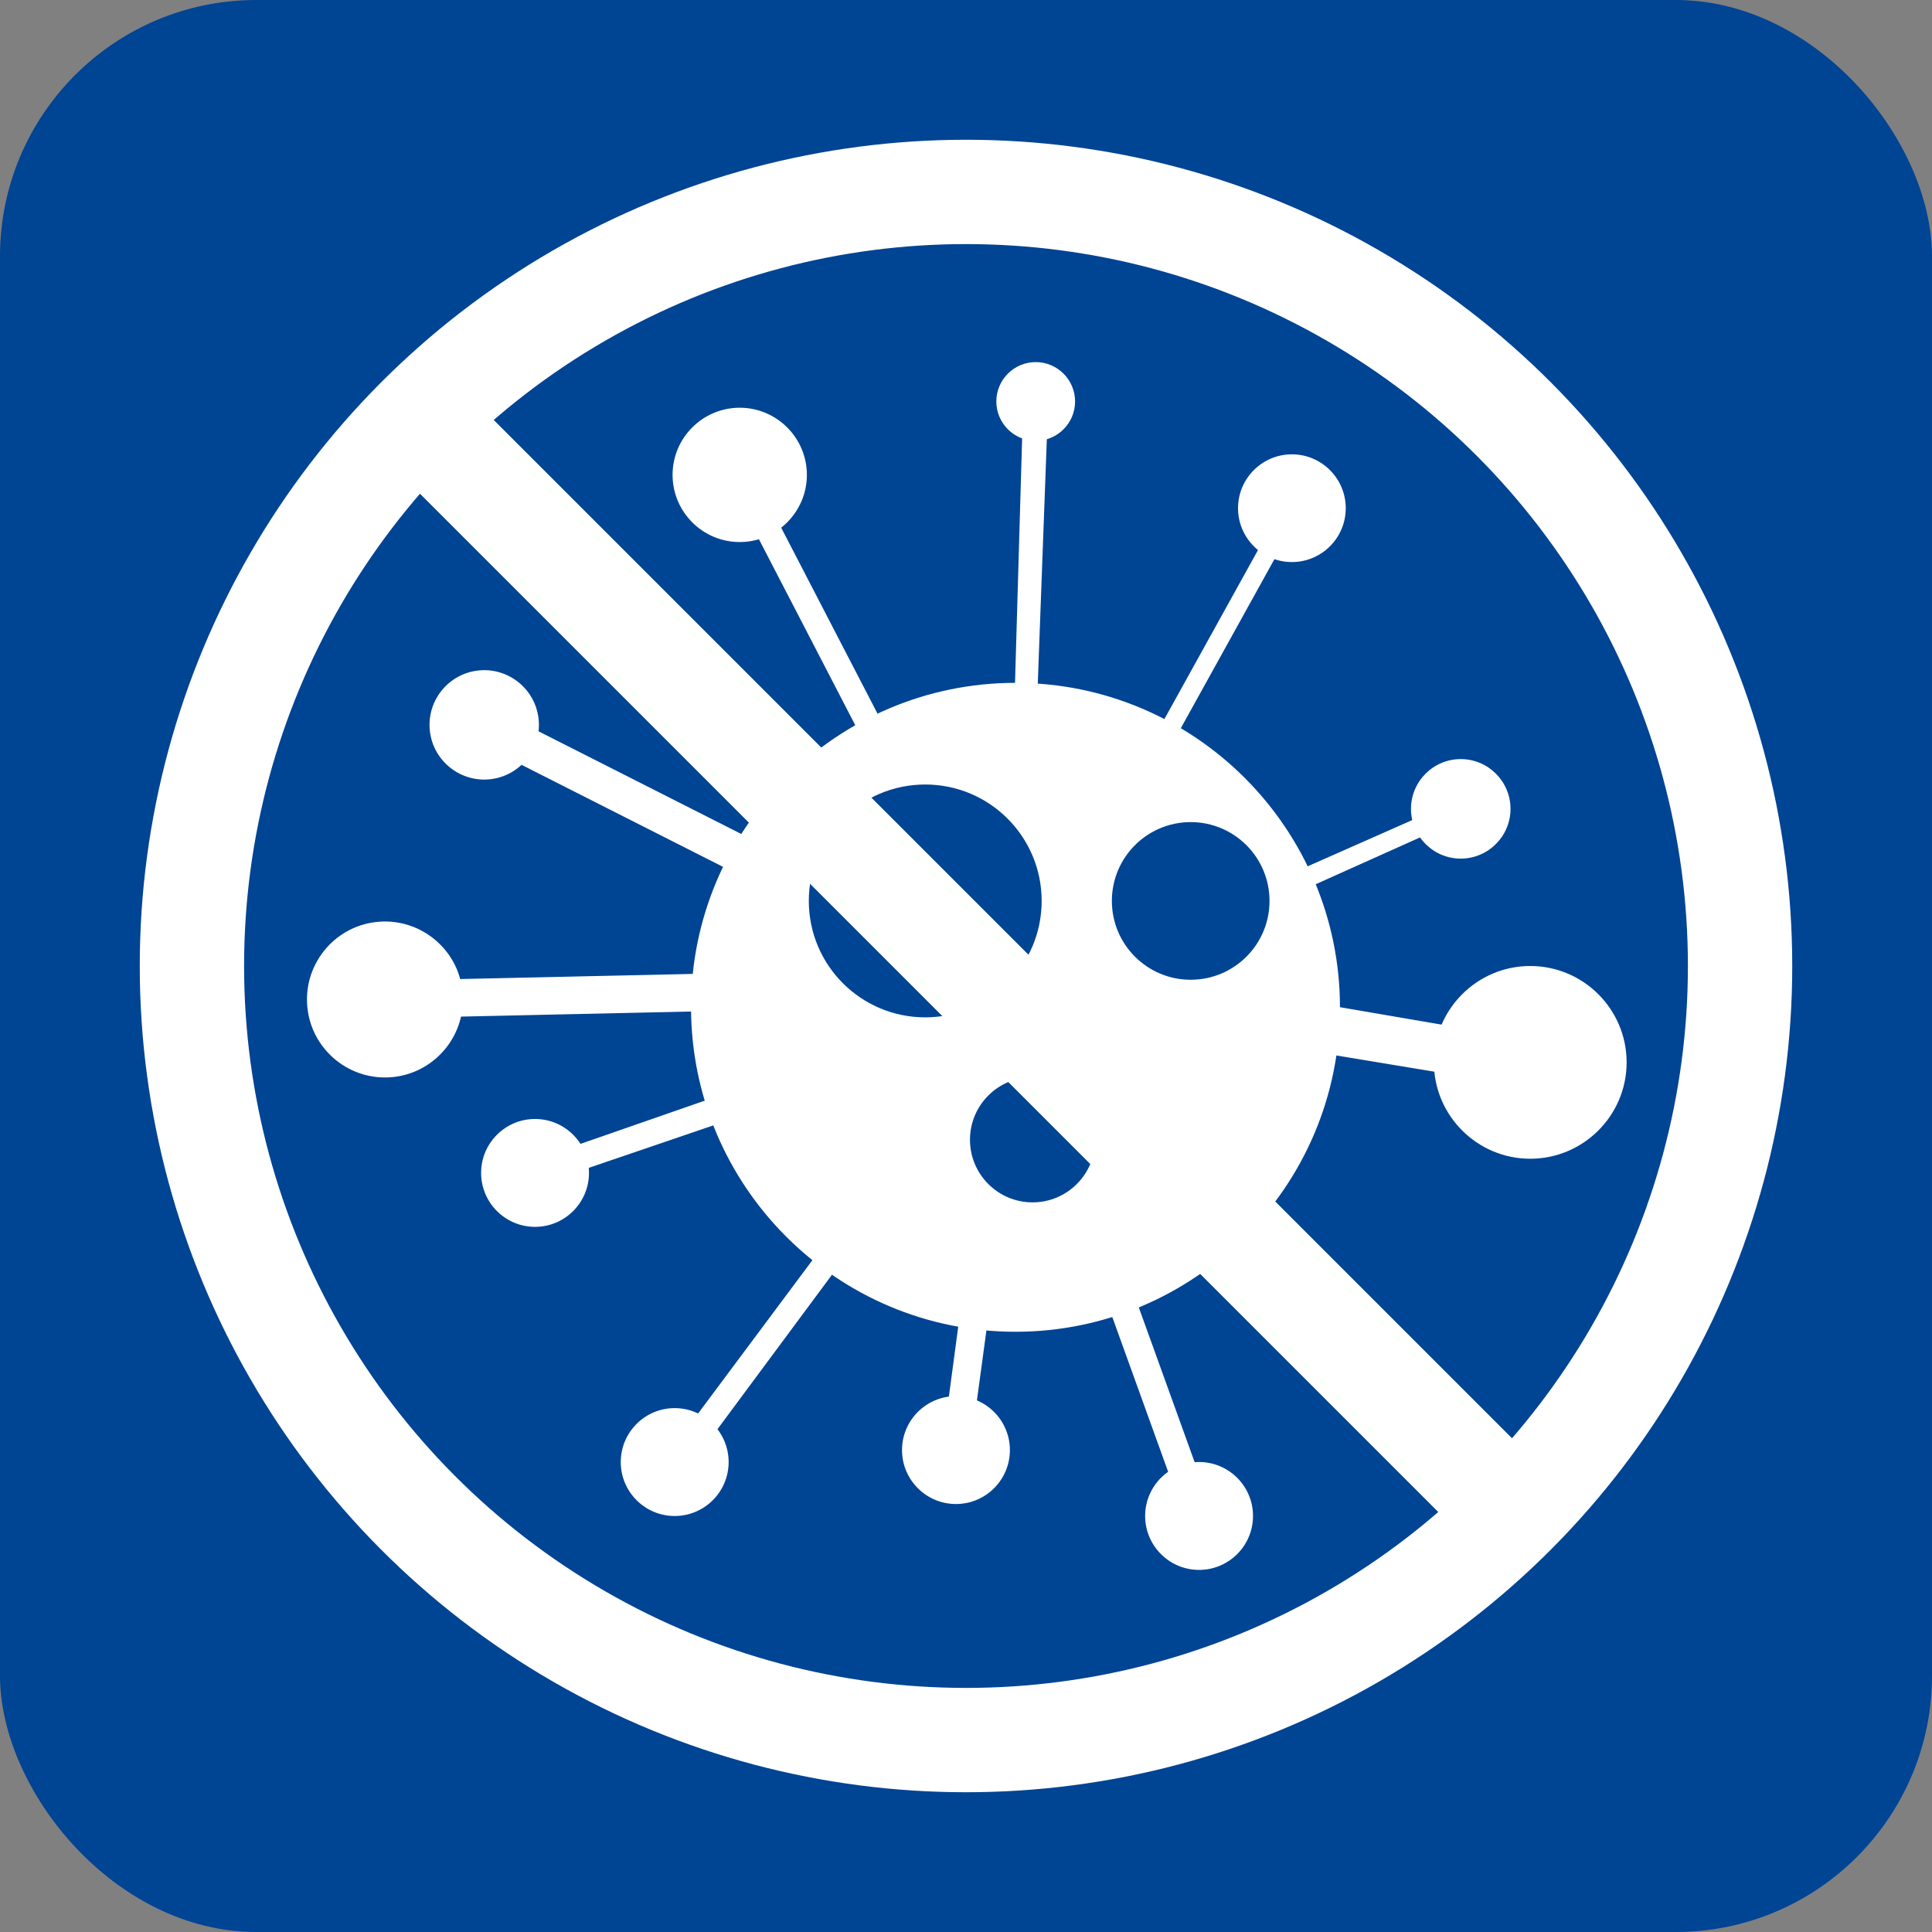 <?xml version="1.0" encoding="UTF-8"?><svg id="Ebene_1" xmlns="http://www.w3.org/2000/svg" viewBox="0 0 500 500"><rect x="0" y="0" width="500" height="500" fill="#808080" stroke="none"/><defs><style>.cls-1{fill:#fff;}.cls-2,.cls-3{fill:#004494;}.cls-3,.cls-4{stroke:#fff;stroke-miterlimit:10;}.cls-4{fill:none;stroke-width:27px;}</style></defs><rect class="cls-2" x="0" width="500" height="500" rx="66.33" ry="66.33"/><g><rect class="cls-2" x="77.7" y="339.2" width="13.55" height="96.55"/><path class="cls-2" d="M167.75,342.89c-4.38-2.46-9.45-3.69-15.21-3.69h-37.39v96.55h13.55v-37.45h23.84c5.75,0,10.82-1.22,15.21-3.65,4.38-2.43,7.78-5.88,10.19-10.33,2.41-4.45,3.62-9.62,3.62-15.51s-1.21-11.07-3.62-15.54c-2.41-4.47-5.81-7.94-10.19-10.39Zm-1.89,34.63c-1.22,2.52-2.93,4.47-5.15,5.84-2.21,1.37-4.78,2.06-7.7,2.06h-24.3v-33.34h24.3c2.92,0,5.49,.7,7.7,2.09,2.21,1.39,3.93,3.35,5.15,5.88,1.22,2.52,1.83,5.45,1.83,8.77s-.61,6.18-1.83,8.7Z"/><path class="cls-2" d="M233.43,381.77c-3.59-2.26-7.88-3.39-12.88-3.39-2.83,0-5.31,.58-7.44,1.73-.68,.37-1.28,.8-1.85,1.26l21.58-42.16h-14.61l-20.98,41.57c-.31,.62-.62,1.25-.93,1.89-.31,.64-.6,1.29-.86,1.96-1.59,3.81-2.81,7.68-3.65,11.62-.84,3.94-1.26,7.7-1.26,11.29v.07c0,6.15,1.05,11.41,3.15,15.77,2.1,4.36,5.17,7.68,9.2,9.96,4.03,2.28,8.88,3.42,14.54,3.42s10.53-1.15,14.58-3.45c4.05-2.3,7.13-5.67,9.23-10.09,2.1-4.43,3.15-9.74,3.15-15.94v-.07c0-6.06-.93-11.26-2.79-15.57s-4.58-7.6-8.17-9.86Zm-2.59,26.63c0,4.91-1.16,8.7-3.49,11.36s-5.63,3.98-9.93,3.98-7.54-1.32-9.86-3.95c-2.32-2.63-3.49-6.41-3.49-11.32v-.07c0-5.4,1.11-9.58,3.32-12.55,2.21-2.97,5.33-4.45,9.36-4.45,4.52,0,7.99,1.47,10.43,4.42,2.43,2.94,3.65,7.12,3.65,12.52v.07Z"/><path class="cls-2" d="M301.82,341.72c-4.03-2.35-8.88-3.52-14.54-3.52s-10.53,1.15-14.58,3.45c-4.05,2.3-7.13,5.67-9.23,10.09-2.1,4.43-3.15,9.76-3.15,16v.07c0,5.62,.96,10.57,2.89,14.84,1.93,4.27,4.64,7.58,8.13,9.93,3.5,2.35,7.55,3.52,12.15,3.52,3.05,0,5.7-.48,7.94-1.43,.85-.36,1.59-.83,2.28-1.35l-21.5,42.42h14.61l20.59-41.37c.31-.57,.6-1.16,.86-1.76s.53-1.18,.8-1.76c1.64-3.85,2.9-7.74,3.79-11.65,.89-3.92,1.33-7.6,1.33-11.06v-.07c0-6.29-1.05-11.66-3.15-16.14-2.1-4.47-5.17-7.88-9.2-10.23Zm-1.2,25.57c0,5.22-1.16,9.27-3.49,12.15-2.32,2.88-5.61,4.32-9.86,4.32s-7.6-1.43-9.93-4.28-3.49-6.9-3.49-12.12v-.07c0-5.14,1.16-9.1,3.49-11.89s5.63-4.18,9.93-4.18,7.54,1.39,9.86,4.18,3.49,6.73,3.49,11.82v.07Z"/><polygon class="cls-2" points="391.47 435.76 408.07 435.76 373.01 376.9 404.02 339.2 387.36 339.2 347.64 389.68 347.64 339.2 334.1 339.2 334.1 435.76 347.64 435.76 347.64 407.74 363.39 388.59 391.47 435.76"/></g><g><circle class="cls-1" cx="262.81" cy="260.69" r="83.56"/><path class="cls-1" d="M262.81,344.66c-46.3,0-83.97-37.67-83.97-83.97s37.67-83.97,83.97-83.97,83.97,37.67,83.97,83.97-37.67,83.97-83.97,83.97Zm0-167.13c-45.85,0-83.16,37.3-83.16,83.16s37.3,83.16,83.16,83.16,83.16-37.3,83.16-83.16-37.3-83.16-83.16-83.16Z"/></g><g><circle class="cls-1" cx="191.44" cy="122.91" r="16.97"/><path class="cls-1" d="M191.44,140.28c-9.58,0-17.38-7.79-17.38-17.38s7.8-17.38,17.38-17.38,17.38,7.8,17.38,17.38-7.8,17.38-17.38,17.38Zm0-33.94c-9.13,0-16.57,7.43-16.57,16.57s7.43,16.57,16.57,16.57,16.57-7.43,16.57-16.57-7.43-16.57-16.57-16.57Z"/></g><g><circle class="cls-1" cx="268.04" cy="103.9" r="9.79"/><path class="cls-1" d="M268.04,114.09c-5.62,0-10.19-4.57-10.19-10.19s4.57-10.19,10.19-10.19,10.19,4.57,10.19,10.19-4.57,10.19-10.19,10.19Zm0-19.57c-5.17,0-9.38,4.21-9.38,9.38s4.21,9.38,9.38,9.38,9.38-4.21,9.38-9.38-4.21-9.38-9.38-9.38Z"/></g><g><circle class="cls-1" cx="334.34" cy="131.52" r="13.54"/><path class="cls-1" d="M334.34,145.46c-7.69,0-13.94-6.25-13.94-13.94s6.25-13.94,13.94-13.94,13.94,6.25,13.94,13.94-6.25,13.94-13.94,13.94Zm0-27.07c-7.24,0-13.13,5.89-13.13,13.13s5.89,13.13,13.13,13.13,13.13-5.89,13.13-13.13-5.89-13.13-13.13-13.13Z"/></g><g><circle class="cls-1" cx="378.04" cy="209.33" r="12.47"/><path class="cls-1" d="M378.04,222.21c-7.1,0-12.88-5.78-12.88-12.88s5.78-12.88,12.88-12.88,12.88,5.78,12.88,12.88-5.78,12.88-12.88,12.88Zm0-24.94c-6.65,0-12.07,5.41-12.07,12.07s5.41,12.07,12.07,12.07,12.07-5.41,12.07-12.07-5.41-12.07-12.07-12.07Z"/></g><g><circle class="cls-1" cx="396.03" cy="274.94" r="24.53"/><path class="cls-1" d="M396.03,299.88c-13.75,0-24.94-11.19-24.94-24.94s11.19-24.94,24.94-24.94,24.94,11.19,24.94,24.94-11.19,24.94-24.94,24.94Zm0-49.07c-13.3,0-24.13,10.82-24.13,24.13s10.82,24.13,24.13,24.13,24.13-10.82,24.13-24.13-10.82-24.13-24.13-24.13Z"/></g><g><circle class="cls-1" cx="310.32" cy="392.34" r="13.55"/><path class="cls-1" d="M310.32,406.29c-7.7,0-13.96-6.26-13.96-13.96s6.26-13.96,13.96-13.96,13.96,6.26,13.96,13.96-6.26,13.96-13.96,13.96Zm0-27.1c-7.25,0-13.15,5.9-13.15,13.15s5.9,13.14,13.15,13.14,13.14-5.9,13.14-13.14-5.9-13.15-13.14-13.15Z"/></g><g><circle class="cls-1" cx="247.4" cy="375.28" r="13.55"/><path class="cls-1" d="M247.4,389.24c-7.7,0-13.96-6.26-13.96-13.96s6.26-13.96,13.96-13.96,13.96,6.26,13.96,13.96-6.26,13.96-13.96,13.96Zm0-27.1c-7.25,0-13.14,5.9-13.14,13.15s5.9,13.14,13.14,13.14,13.14-5.9,13.14-13.14-5.9-13.15-13.14-13.15Z"/></g><g><circle class="cls-1" cx="174.61" cy="378.38" r="13.55"/><path class="cls-1" d="M174.61,392.34c-7.7,0-13.96-6.26-13.96-13.96s6.26-13.96,13.96-13.96,13.96,6.26,13.96,13.96-6.26,13.96-13.96,13.96Zm0-27.1c-7.25,0-13.14,5.9-13.14,13.15s5.9,13.14,13.14,13.14,13.15-5.9,13.15-13.14-5.9-13.15-13.15-13.15Z"/></g><g><circle class="cls-1" cx="138.47" cy="303.55" r="13.55"/><path class="cls-1" d="M138.47,317.51c-7.7,0-13.96-6.26-13.96-13.96s6.26-13.96,13.96-13.96,13.96,6.26,13.96,13.96-6.26,13.96-13.96,13.96Zm0-27.1c-7.25,0-13.15,5.9-13.15,13.14s5.9,13.14,13.15,13.14,13.14-5.9,13.14-13.14-5.9-13.14-13.14-13.14Z"/></g><g><circle class="cls-1" cx="99.63" cy="258.66" r="19.78"/><path class="cls-1" d="M101.9,278.72c-11.06,1.25-21.08-6.72-22.33-17.78-1.25-11.06,6.72-21.08,17.78-22.33s21.08,6.72,22.33,17.78-6.72,21.08-17.78,22.33Zm-4.46-39.31c-10.62,1.2-18.27,10.82-17.07,21.44,1.2,10.62,10.82,18.27,21.44,17.07s18.27-10.82,17.07-21.44c-1.2-10.62-10.82-18.27-21.44-17.07Z"/></g><g><circle class="cls-1" cx="125.31" cy="187.6" r="13.75"/><path class="cls-1" d="M126.91,201.66c-7.75,.88-14.78-4.71-15.66-12.47s4.71-14.78,12.47-15.66,14.78,4.71,15.66,12.47-4.71,14.78-12.47,15.66Zm-3.1-27.32c-7.31,.83-12.58,7.45-11.75,14.76,.83,7.31,7.45,12.58,14.76,11.75s12.58-7.45,11.75-14.76-7.45-12.58-14.76-11.75Z"/></g><polygon class="cls-1" points="251.02 375.74 243.78 374.83 261.1 245.18 313.75 391.1 306.89 393.58 264.53 276.2 251.02 375.74"/><polygon class="cls-1" points="347.02 349.4 256.37 245.18 401.71 270.08 399.44 282.03 288.57 263.68 356.19 341.42 347.02 349.4"/><polygon class="cls-1" points="256.88 266.38 332.22 130.34 336.47 132.7 268.75 255 376.96 207.16 379.13 211.5 256.88 266.38"/><polygon class="cls-1" points="265.05 272.06 188.56 124.4 194.32 121.41 260.58 249.32 264.81 103.61 271.27 104.18 265.05 272.06"/><polygon class="cls-1" points="278.25 259.59 99.73 263.52 99.52 253.8 239.21 250.72 123.12 191.94 127.51 183.26 278.25 259.59"/><polygon class="cls-1" points="176.97 381.62 171.7 377.84 253.86 267.63 139.64 306.58 137.3 300.53 271.77 253.75 176.97 381.62"/><circle class="cls-3" cx="308.15" cy="233.16" r="20.9"/><circle class="cls-3" cx="267.23" cy="294.97" r="16.7"/><circle class="cls-3" cx="239.45" cy="233.16" r="30.63"/><g><circle class="cls-4" cx="250" cy="250" r="200.33"/><line class="cls-4" x1="390.12" y1="390.12" x2="109.88" y2="109.88"/></g></svg>